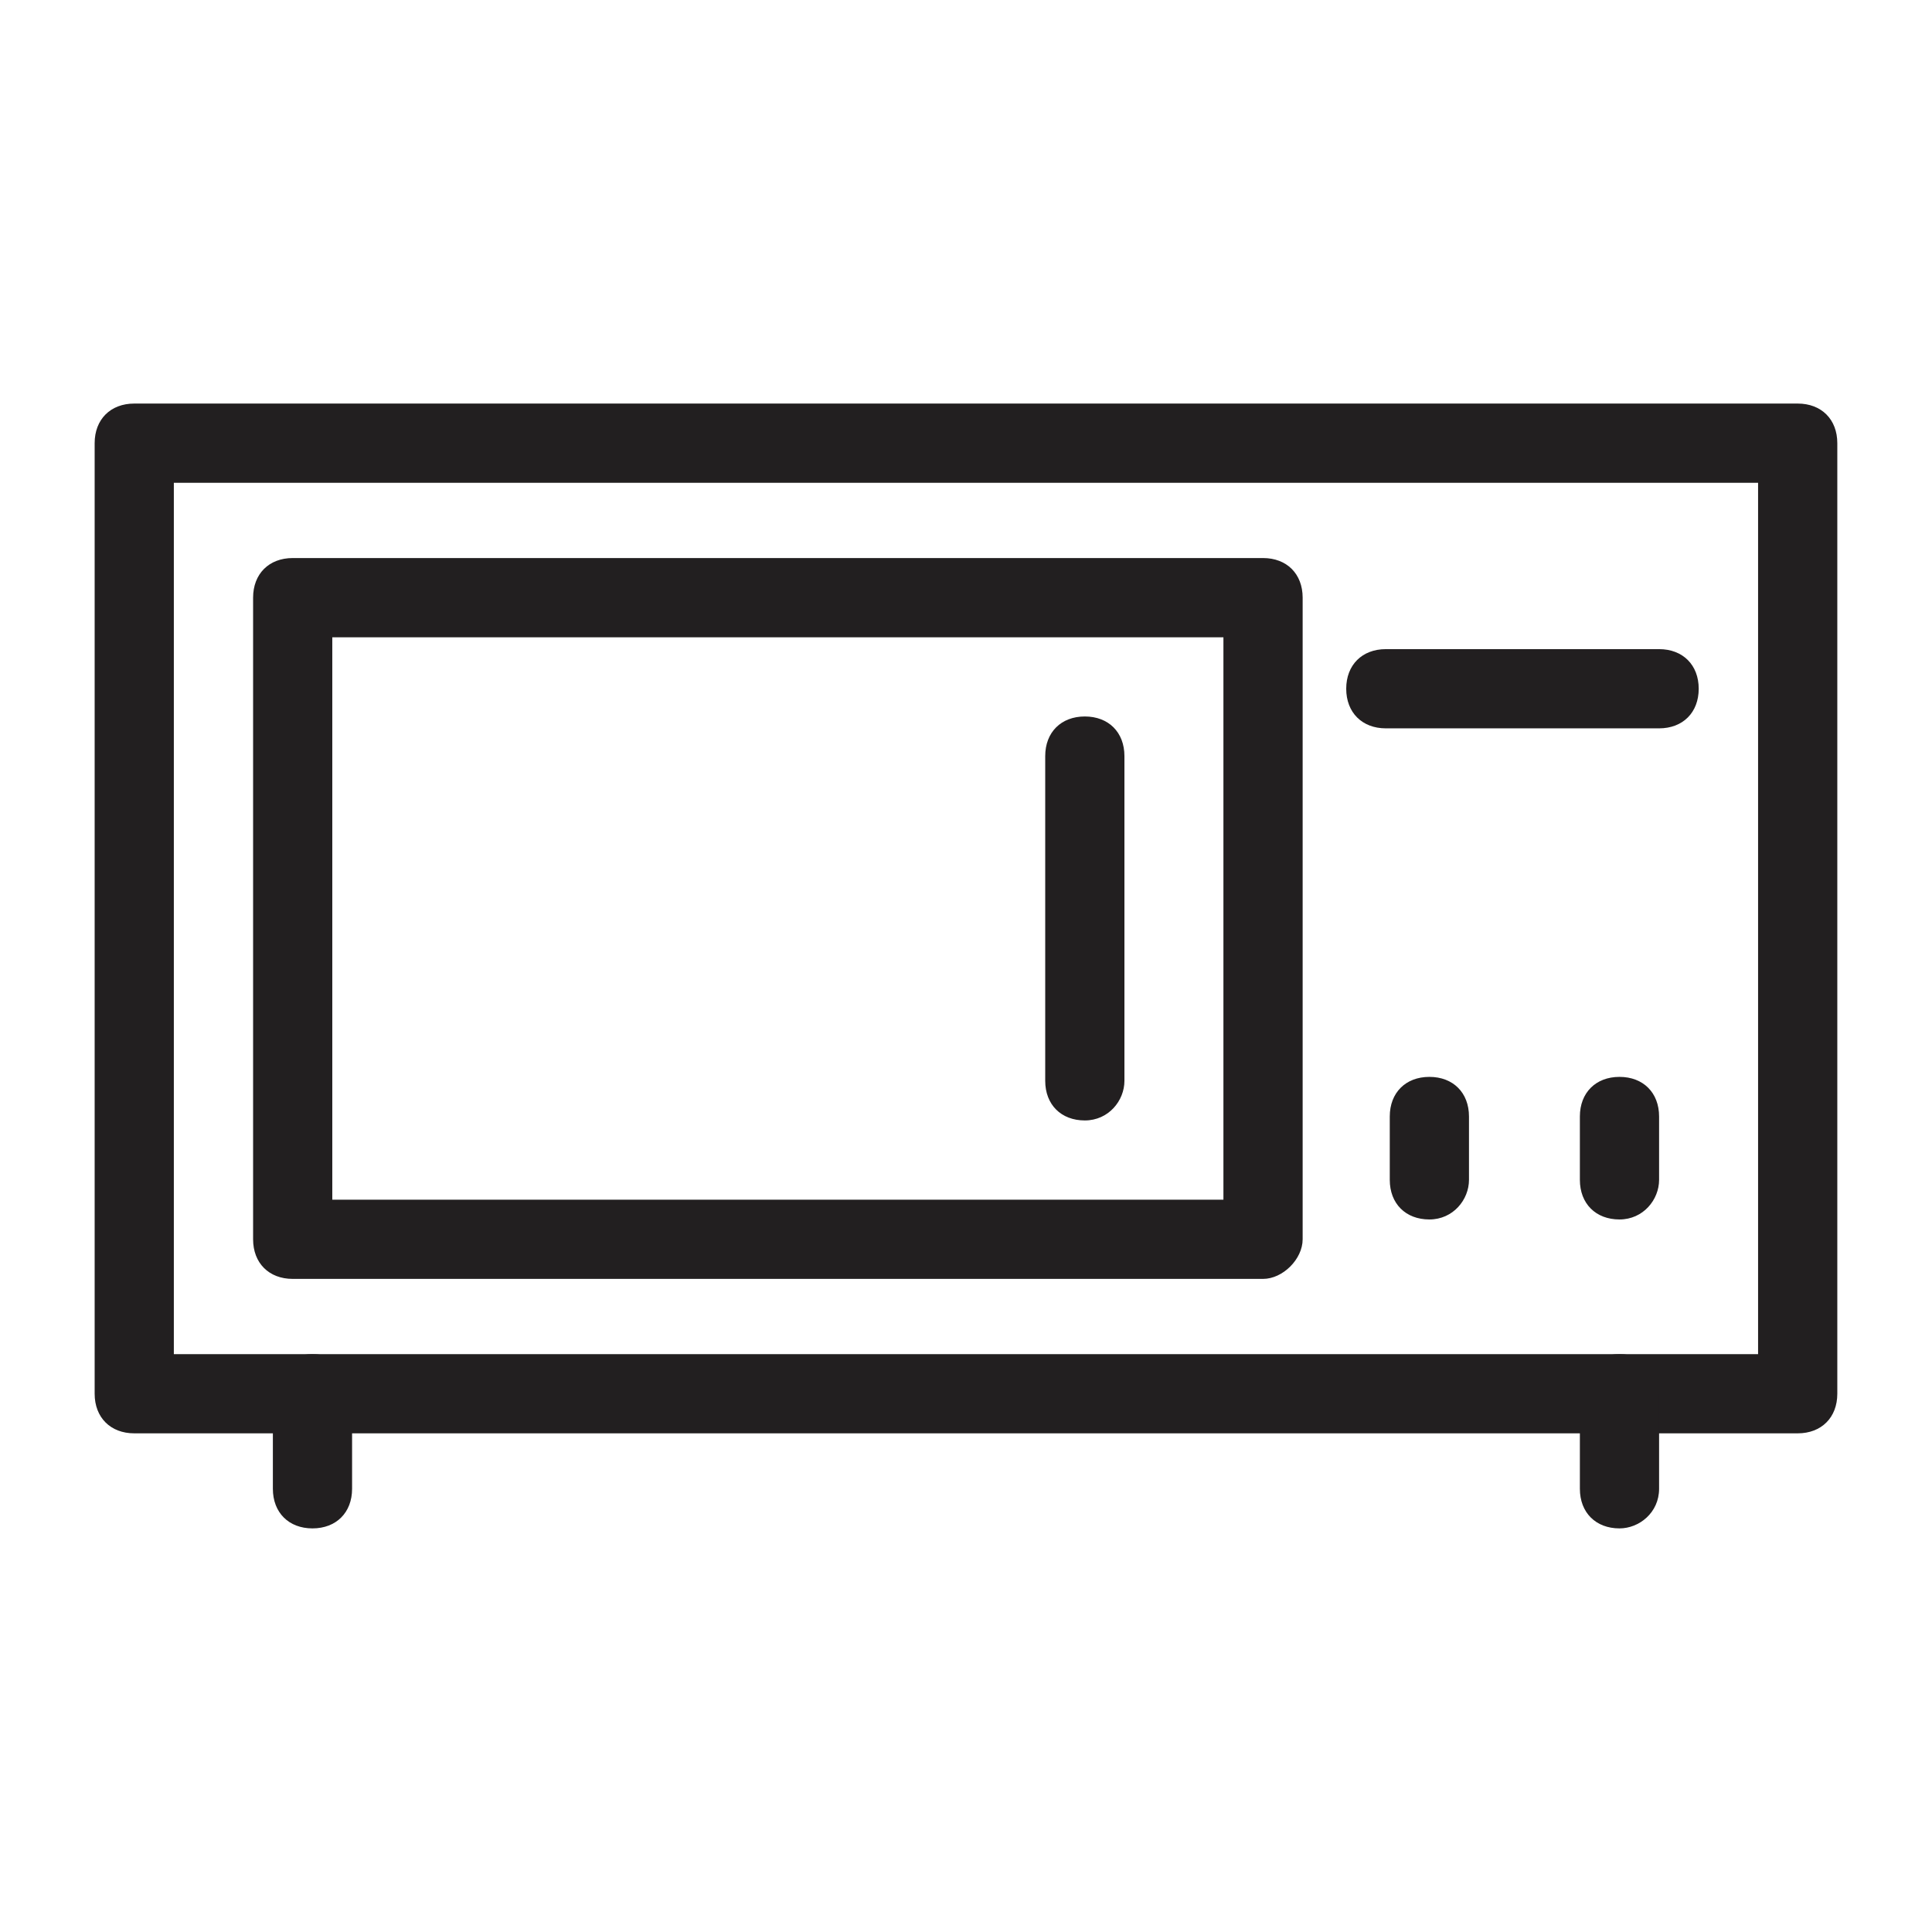 <?xml version="1.0" encoding="UTF-8"?>
<!-- Uploaded to: ICON Repo, www.svgrepo.com, Generator: ICON Repo Mixer Tools -->
<svg width="800px" height="800px" version="1.1" viewBox="144 144 512 512" xmlns="http://www.w3.org/2000/svg">
 <g fill="#221f20">
  <path d="m620.41 523.85h-440.83c-6.297 0-10.496-4.199-10.496-10.496v-251.91c0-6.297 4.199-10.496 10.496-10.496h440.83c6.297 0 10.496 4.199 10.496 10.496v251.91c0 6.297-4.199 10.496-10.496 10.496zm-430.34-20.992h419.84v-230.91h-419.84z"/>
  <path d="m478.72 482.92h-257.15c-6.297 0-10.496-4.199-10.496-10.496v-170.04c0-6.297 4.199-10.496 10.496-10.496h257.15c6.297 0 10.496 4.199 10.496 10.496v170.04c0 5.246-5.25 10.496-10.496 10.496zm-246.66-20.992h236.16v-149.04h-236.16z"/>
  <path d="m431.49 440.93c-6.297 0-10.496-4.199-10.496-10.496v-86.066c0-6.297 4.199-10.496 10.496-10.496s10.496 4.199 10.496 10.496v86.066c0 5.246-4.199 10.496-10.496 10.496z"/>
  <path d="m226.81 549.04c-6.297 0-10.496-4.199-10.496-10.496v-25.191c0-6.297 4.199-10.496 10.496-10.496s10.496 4.199 10.496 10.496v25.191c0 6.297-4.195 10.496-10.496 10.496z"/>
  <path d="m573.18 549.04c-6.297 0-10.496-4.199-10.496-10.496v-25.191c0-6.297 4.199-10.496 10.496-10.496s10.496 4.199 10.496 10.496v25.191c0 6.297-5.25 10.496-10.496 10.496z"/>
  <path d="m583.68 337.02h-72.422c-6.297 0-10.496-4.199-10.496-10.496s4.199-10.496 10.496-10.496h72.422c6.297 0 10.496 4.199 10.496 10.496s-4.199 10.496-10.496 10.496z"/>
  <path d="m522.8 467.17c-6.297 0-10.496-4.199-10.496-10.496v-16.793c0-6.297 4.199-10.496 10.496-10.496s10.496 4.199 10.496 10.496v16.793c0 5.25-4.195 10.496-10.496 10.496z"/>
  <path d="m573.18 467.17c-6.297 0-10.496-4.199-10.496-10.496v-16.793c0-6.297 4.199-10.496 10.496-10.496s10.496 4.199 10.496 10.496v16.793c0 5.25-4.199 10.496-10.496 10.496z"/>
 </g>
</svg>
